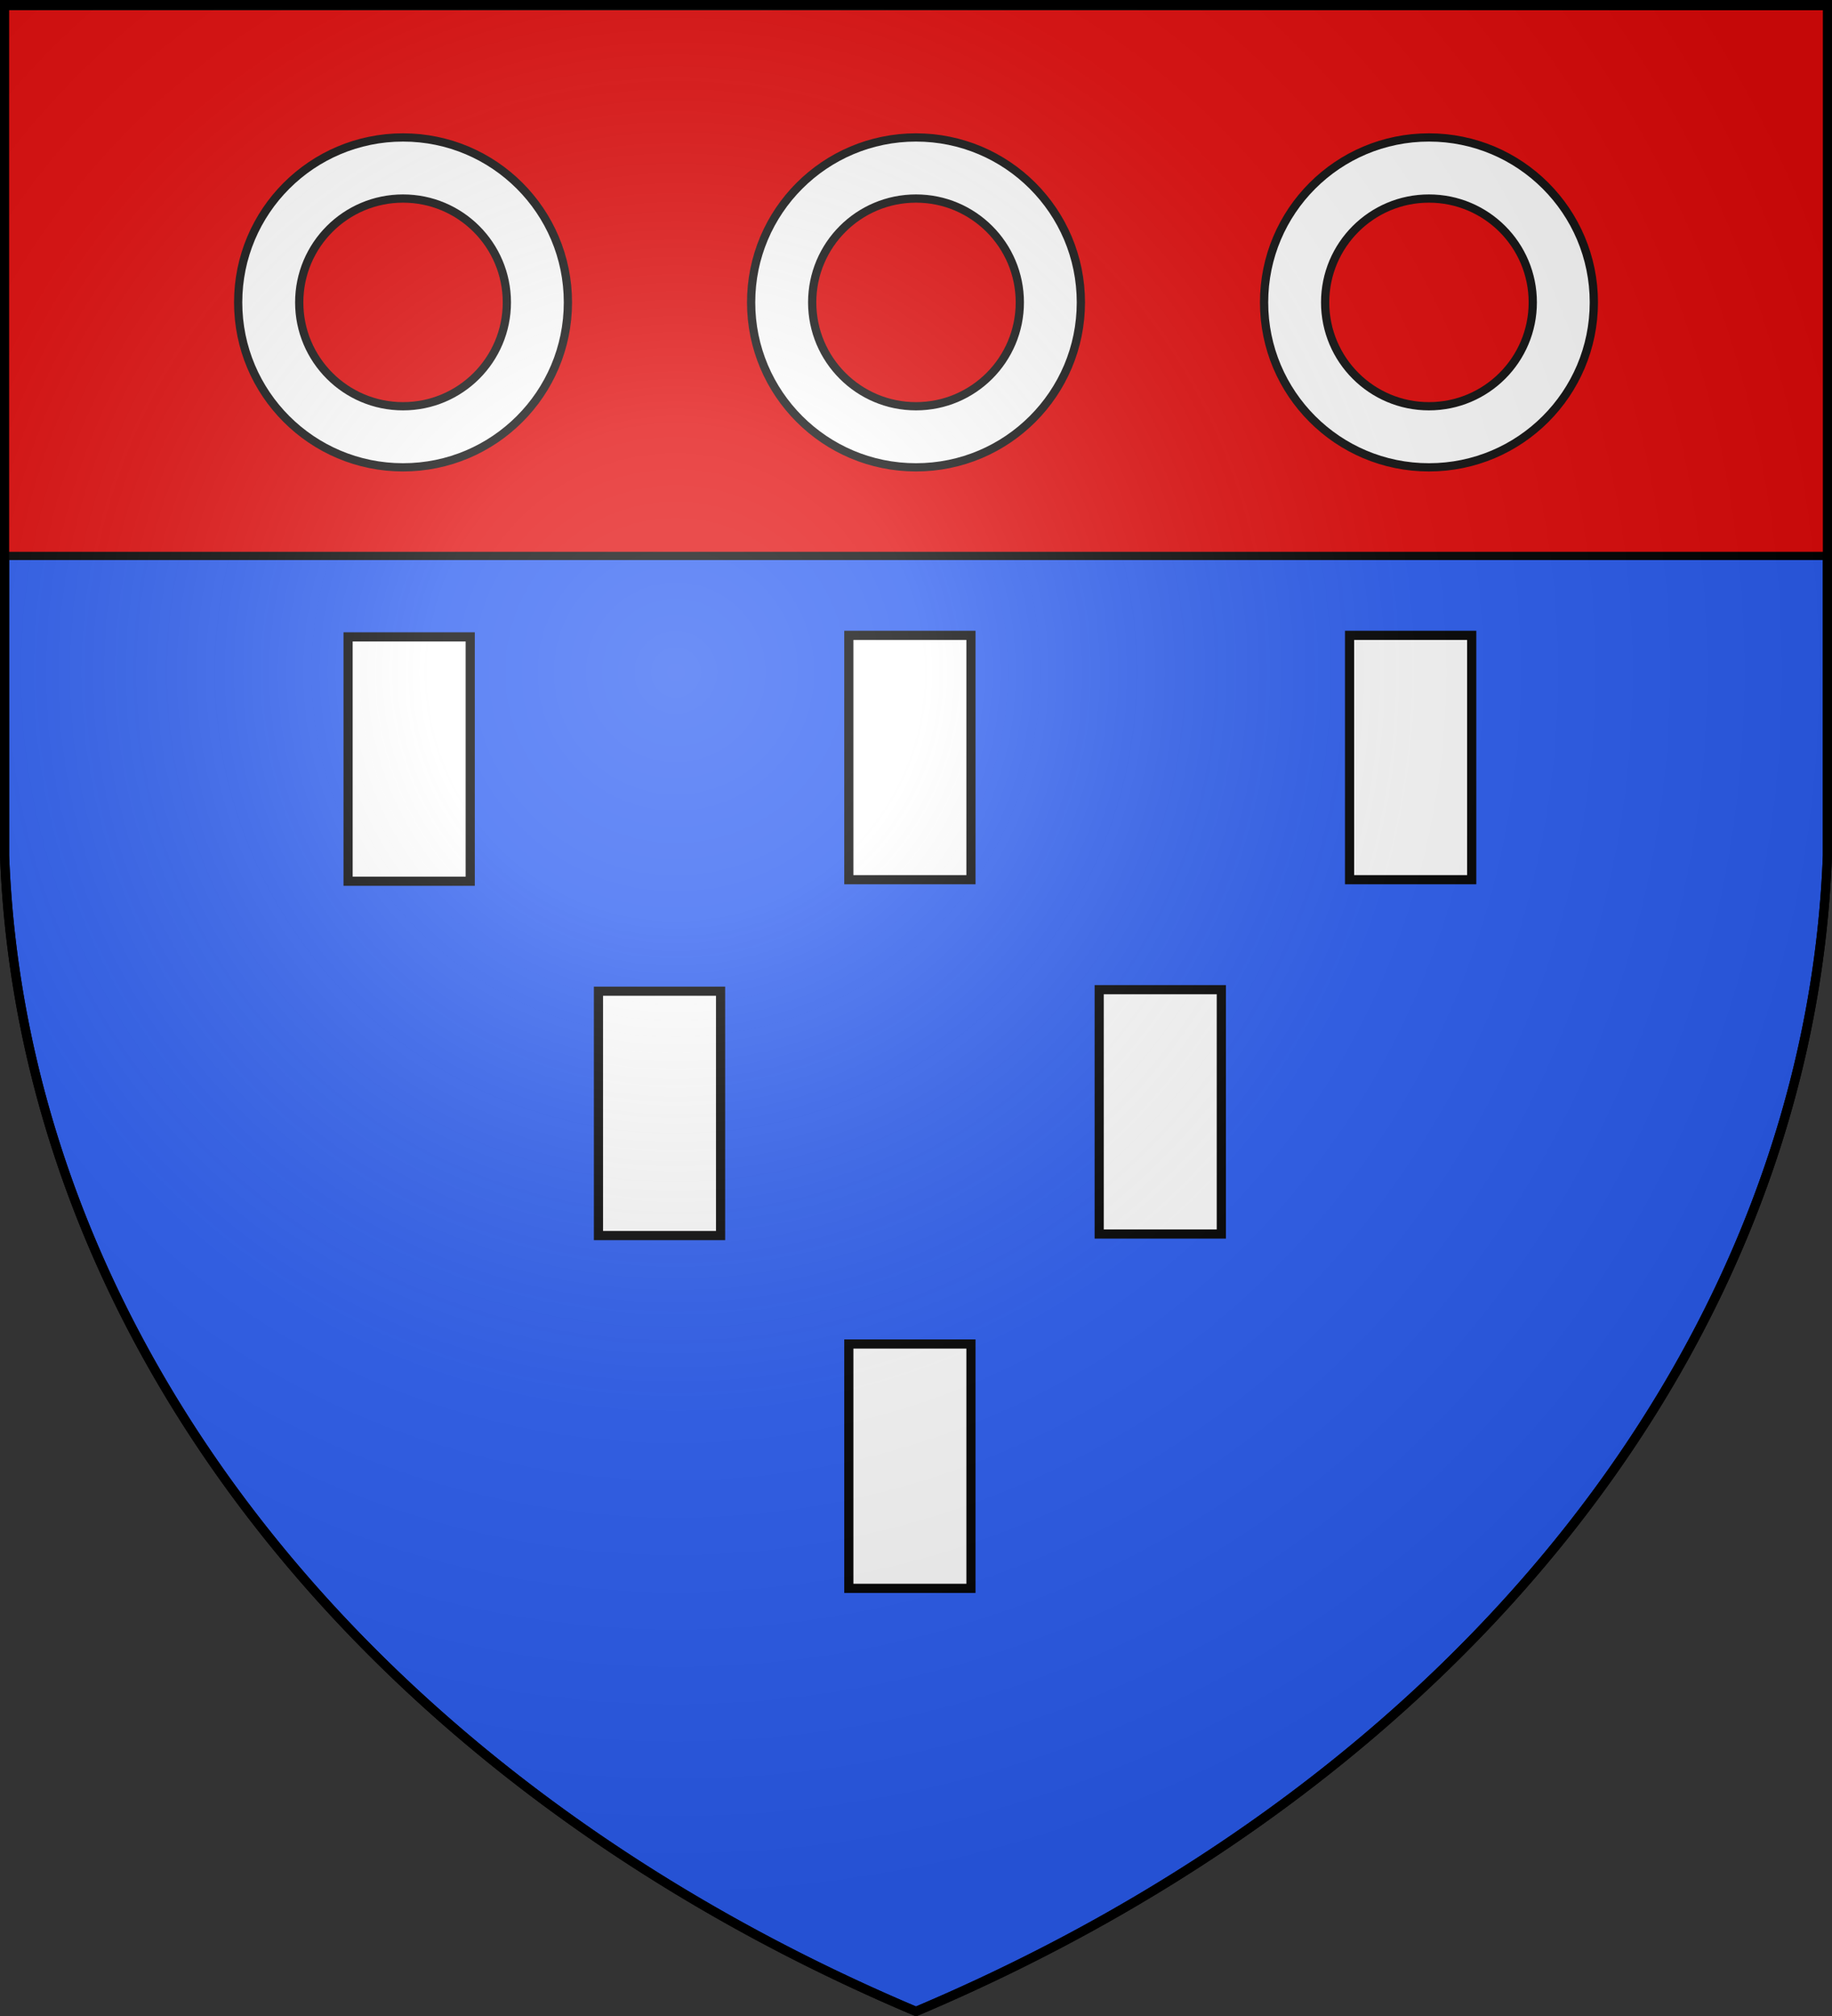 <svg version="1.1" width="600" height="660" stroke-width="3" fill="#2b5df2" stroke="#000" xmlns="http://www.w3.org/2000/svg" xmlns:xlink="http://www.w3.org/1999/xlink"><rect width="100%" height="100%" fill="#333333" stroke="none"/><defs><radialGradient id="G" cx="221" cy="226" r="300" gradientTransform="matrix(1.35,0,0,1.35,-77,-85)" gradientUnits="userSpaceOnUse"><stop offset="0" stop-color="#fff" stop-opacity=".31"/><stop offset="0.2" stop-color="#fff" stop-opacity=".25"/><stop offset="0.6" stop-color="#666" stop-opacity=".13"/><stop offset="1" stop-color="#000" stop-opacity=".13"/></radialGradient></defs><path id="S" d="M1.5 1.5h597V280A570 445 0 0 1 300 658.5 570 445 0 0 1 1.5 280Z"/><g stroke-width="2.7" fill="#e20909"><rect width="598" height="180" x="1" y="2"/><g id="R" stroke="#111"><circle fill="#fff" cx="300" cy="99" r="54"/><circle cx="300" cy="99" r="34"/></g><use xlink:href="#R" x="-168"/><use xlink:href="#R" x="168"/></g><g id="A"><rect id="B" fill="#fff" width="40" height="80" x="278" y="208"/><use xlink:href="#B" x="-164" y=".5"/></g><use xlink:href="#B" x="164"/><use xlink:href="#A" x="82" y="116"/><use xlink:href="#B" y="232"/><use xlink:href="#S" fill="url(#G)"/></svg>